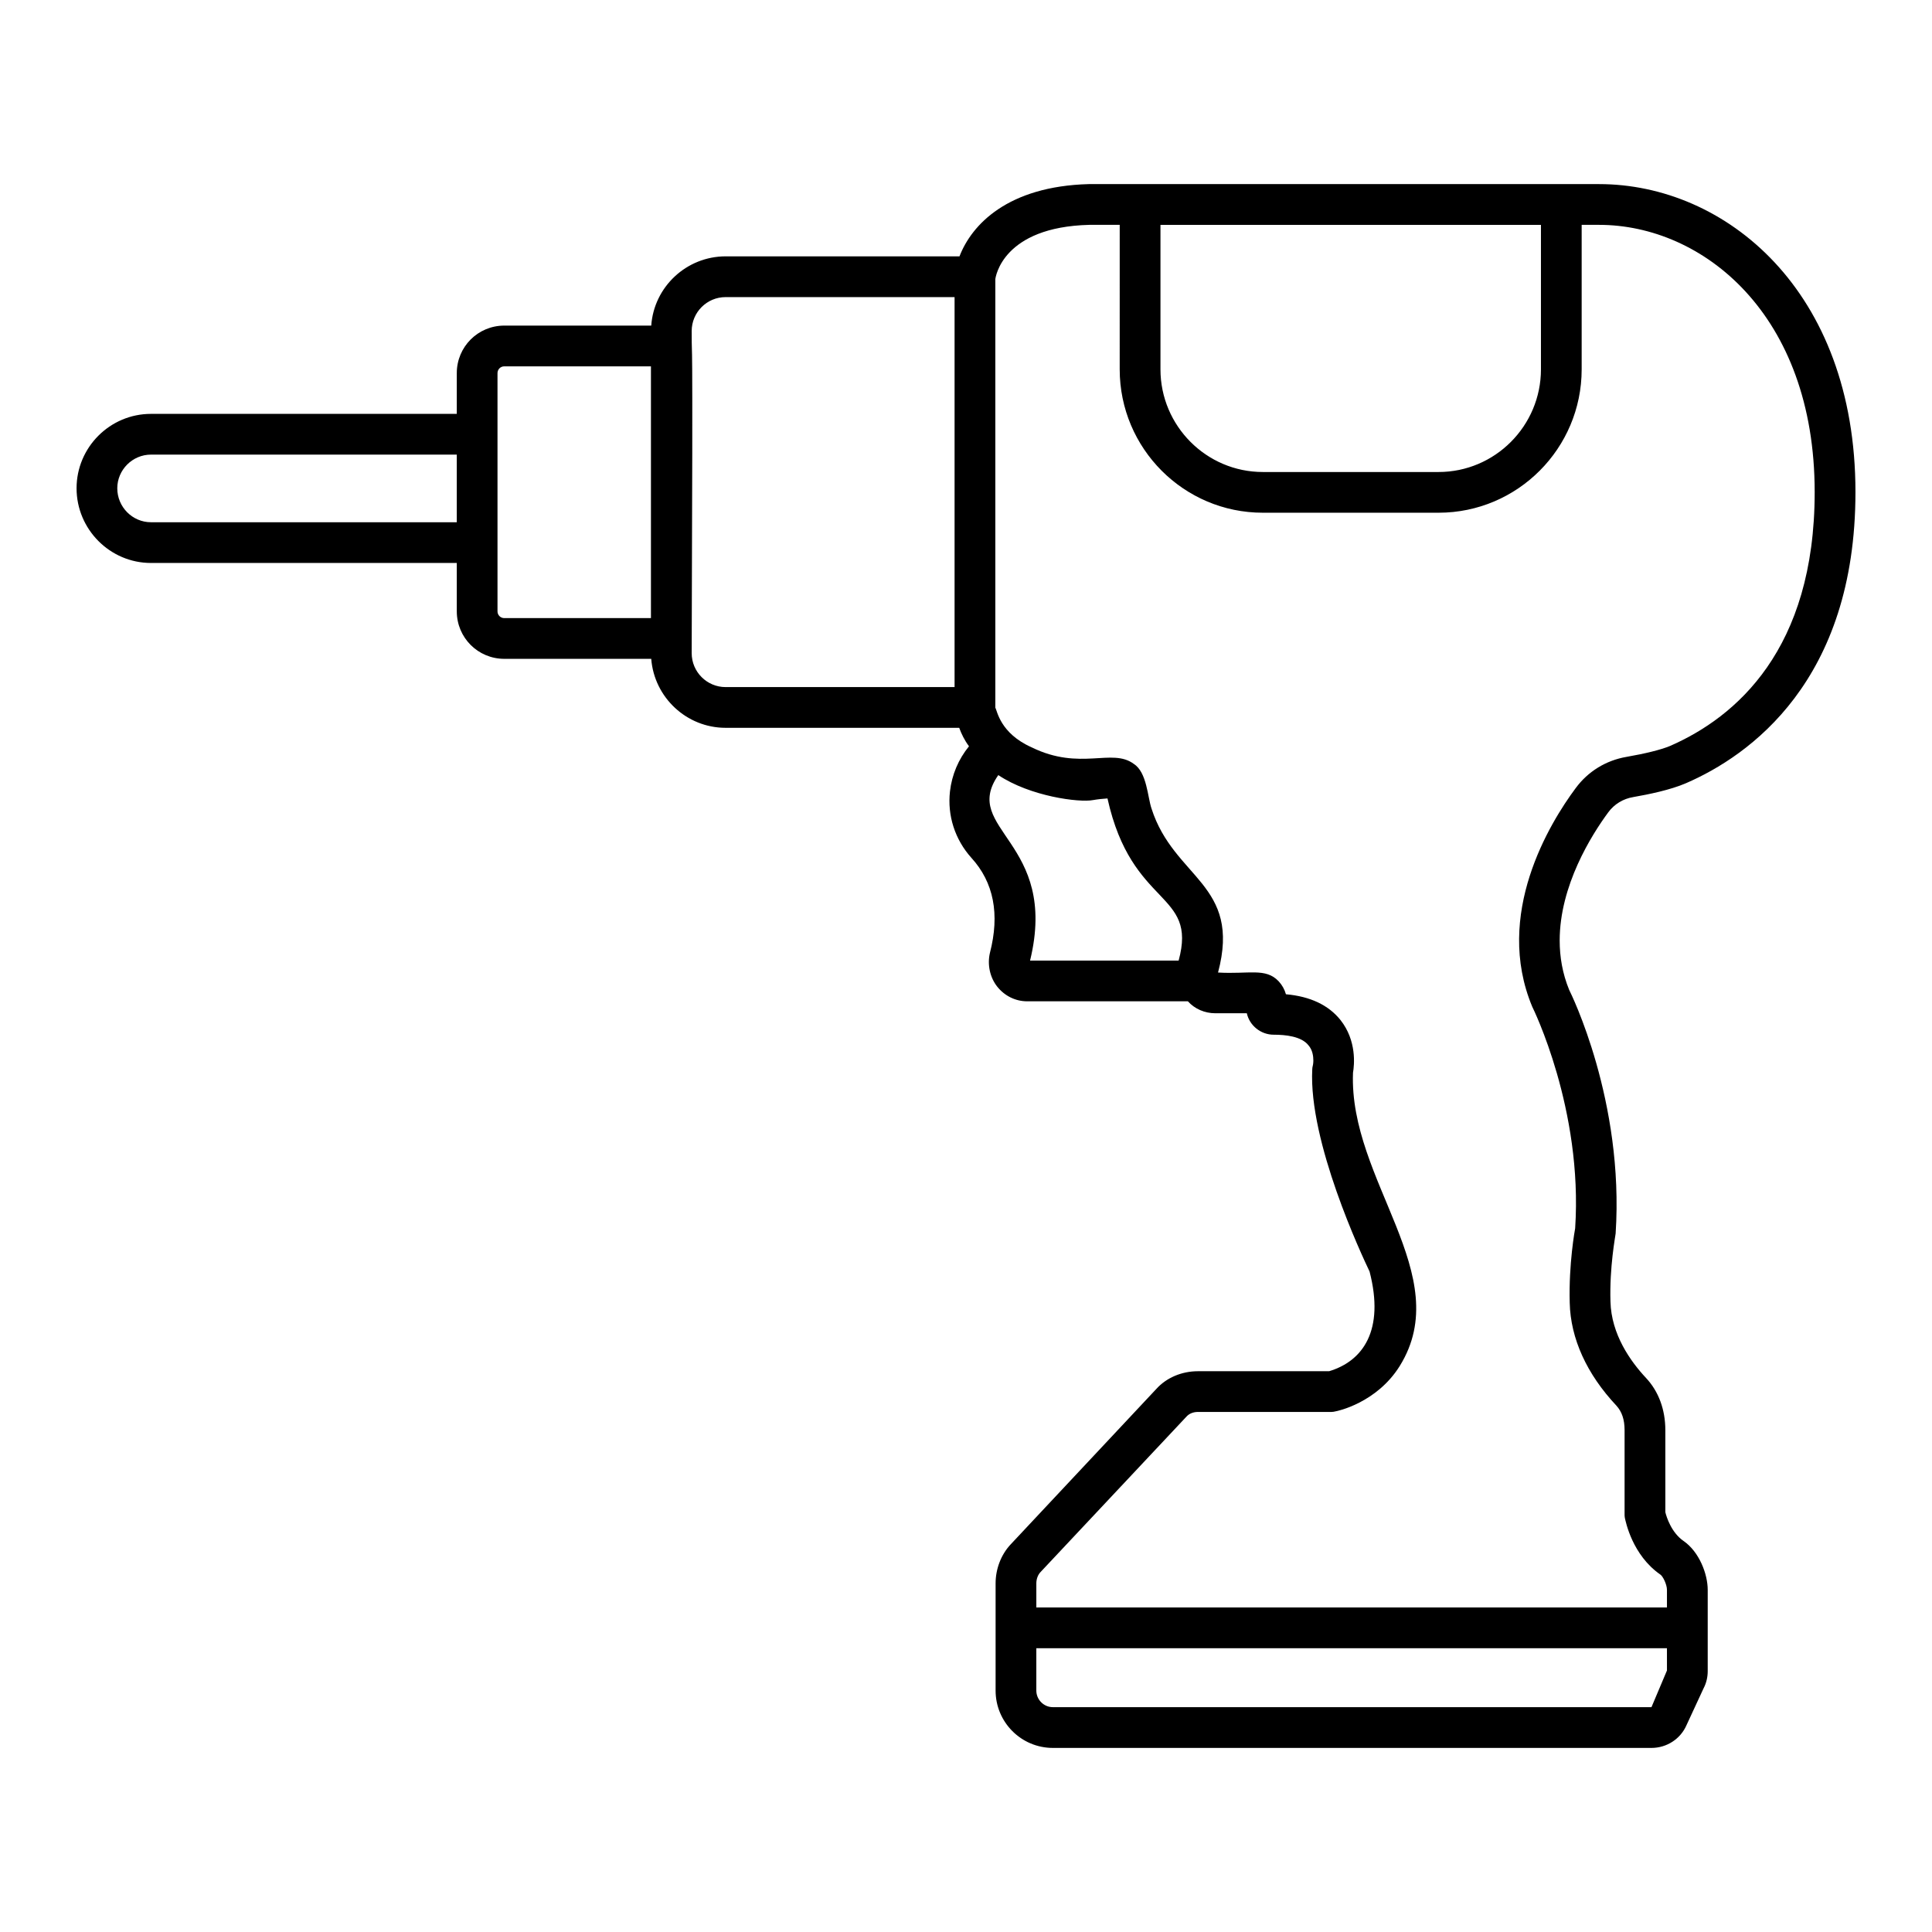 <?xml version="1.0" encoding="UTF-8"?>
<!-- Uploaded to: ICON Repo, www.iconrepo.com, Generator: ICON Repo Mixer Tools -->
<svg fill="#000000" width="800px" height="800px" version="1.1" viewBox="144 144 512 512" xmlns="http://www.w3.org/2000/svg">
 <path d="m576.84 355.23c4.102-0.719 9.789-1.871 13.961-3.672 16.77-7.266 44.914-27.059 44.914-77.152 0-53.52-34.523-81.617-67.941-81.617h-135.24c-21.449 0.574-31.02 10.723-34.258 19.145h-61.969c-10.363 0-19 8.062-19.719 18.352h-38.941c-6.981 0-12.594 5.613-12.594 12.594v10.797l-81.043 0.004c-10.867 0-19.719 8.852-19.719 19.719 0 10.867 8.852 19.793 19.719 19.793h81.043v12.812c0 6.981 5.613 12.594 12.594 12.594h38.938c0.793 10.219 9.355 18.281 19.719 18.281h61.898c0.574 1.582 1.367 3.238 2.59 4.894-2.809 3.453-4.535 7.559-5.039 11.949-0.719 6.402 1.297 12.738 5.688 17.629 5.902 6.477 7.559 14.898 4.894 25.191-0.719 3.094 0 6.477 1.941 8.926 1.945 2.445 4.824 3.887 7.918 3.887h42.609c1.801 2.016 4.461 3.168 7.269 3.168h8.348c0.719 3.238 3.672 5.684 7.125 5.684 3.168 0 7.34 0.434 9.211 2.809 1.078 1.223 1.297 2.879 1.297 4.031 0 0.793-0.145 1.367-0.145 1.367-0.07 0.289-0.145 0.574-0.145 0.938-1.008 19.215 13.098 49.23 15.188 53.621 4.043 15.617-1.781 23.73-10.723 26.414h-34.762c-4.316 0-8.348 1.727-11.012 4.68l-38.578 41.168c-2.59 2.734-4.031 6.551-4.031 10.363v28.43c0 8.348 6.766 15.188 15.188 15.188h158.63c4.031 0 7.699-2.375 9.285-6.047l4.535-9.789c0.719-1.367 1.078-2.949 1.078-4.461v-21.594c0-4.176-2.231-10.074-6.406-12.953-3.238-2.231-4.535-6.406-4.82-7.629l-0.004-21.742c0-5.469-1.801-10.293-5.109-13.82-4.176-4.461-9.211-11.586-9.43-20.223-0.289-9.07 1.297-17.344 1.367-18.066 2.305-35.121-11.875-63.695-12.309-64.559-1.801-4.391-2.519-8.781-2.519-13.098 0-14.539 8.422-27.926 12.883-33.973 1.586-2.16 3.961-3.598 6.625-4.031zm-24.473-151.64v38.289c0 14.969-12.164 27.207-27.133 27.207h-46.566c-14.969 0-27.133-12.234-27.133-27.207v-38.289zm-368.36 78.809c-4.894 0-8.926-4.031-8.926-8.996 0-4.894 4.031-8.926 8.926-8.926h81.043v17.922zm91.836 23.609v-63.121c0-1.008 0.793-1.801 1.801-1.801h38.863v66.719h-38.863c-1.008 0-1.801-0.793-1.801-1.797zm51.461 11.082c0.363-97.777 0-73.512 0-85.359 0-4.965 4.031-8.996 8.996-8.996h60.672v103.35h-60.672c-4.965 0-8.996-4.031-8.996-8.996zm81.258 32.316c8.41 5.644 21.492 7.344 25.117 6.621 1.223-0.215 2.664-0.359 3.816-0.434 6.473 29.195 23.93 24.422 18.855 42.969h-39.371c7.703-31.602-18.48-34.691-8.418-49.156zm177.2 237.29-4.102 9.715-158.63 0.004c-2.449 0-4.391-2.016-4.391-4.391v-11.227l167.12-0.004zm-24.184-233.84c-6.91 9.285-21.734 33.469-11.516 57.938 0.145 0.289 13.457 27.133 11.371 58.73-0.07 0.359-1.727 9.43-1.441 19.719 0.215 9.5 4.535 18.93 12.379 27.277 1.441 1.586 2.16 3.672 2.16 6.481v22.312c0 0.289 0 0.574 0.07 0.938 0.215 0.938 1.941 9.859 9.43 15.043 0.648 0.434 1.727 2.59 1.727 4.031v4.68l-167.12-0.004v-6.406c0-1.152 0.434-2.305 1.152-3.023l38.648-41.168c0.719-0.793 1.801-1.223 3.023-1.223h35.41c0.359 0 0.719-0.07 1.008-0.145 0.504-0.07 10.941-2.231 17.059-12.02 15-24.141-13.508-49.113-12.379-77.73 0.359-2.086 1.008-8.492-3.312-13.961-3.168-3.957-7.988-6.262-14.465-6.836-0.359-1.297-1.008-2.445-1.941-3.453-3.449-3.629-7.863-1.82-16.051-2.305 6.273-23.508-11.691-24.867-17.633-43.473-1.02-2.965-1.211-9.598-4.68-11.805-5.781-4.34-14.164 1.926-27.062-4.391-8.449-3.758-9.148-9.785-9.645-10.508v-113.57c0.07-0.574 1.941-13.82 24.902-14.395h8.062l-0.004 38.289c0 20.945 16.984 38 37.93 38h46.566c20.945 0 37.93-17.059 37.93-38v-38.289h4.606c27.484 0 57.145 23.699 57.145 70.82 0 41.746-20.871 59.664-38.363 67.293-2.445 1.008-6.551 2.016-11.516 2.879-5.465 0.938-10.215 3.887-13.453 8.277z"/>
</svg>